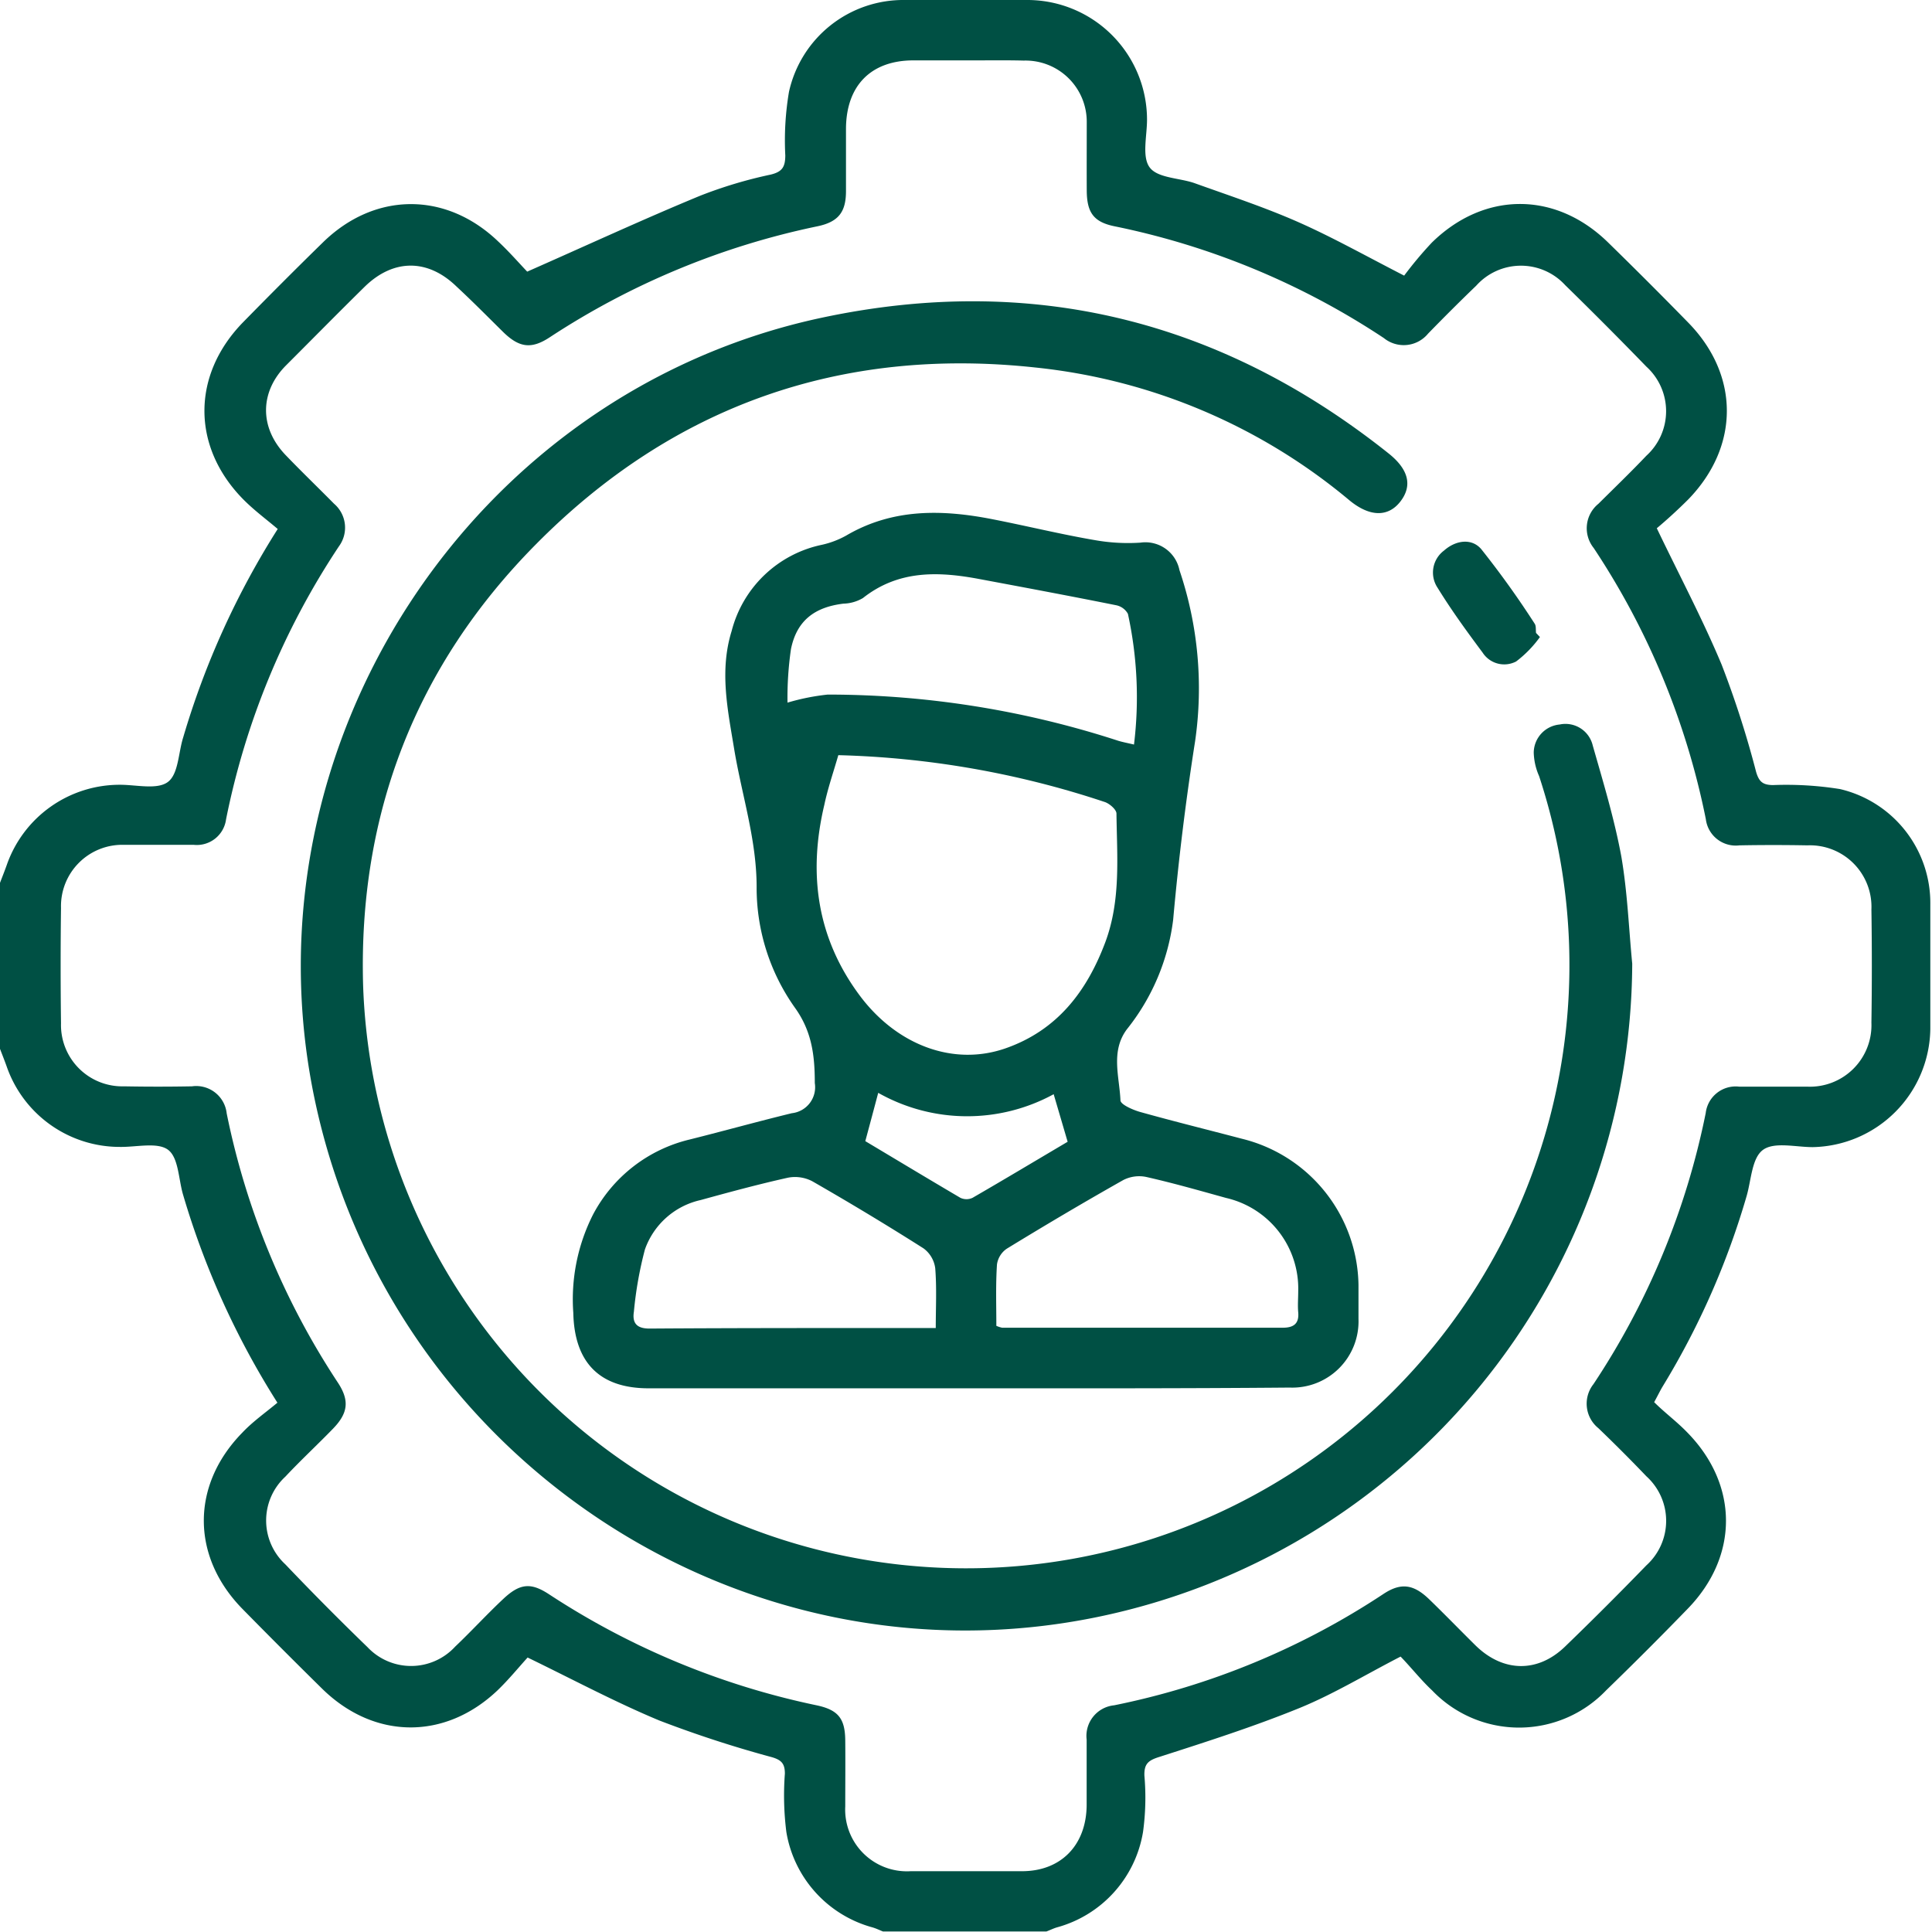 <svg xmlns="http://www.w3.org/2000/svg" viewBox="0 0 184 183.97"><defs><style>.cls-1{fill:#005044;}</style></defs><title>fusiones-adquisiomes</title><g id="Capa_2" data-name="Capa 2"><g id="Capa_1-2" data-name="Capa 1"><path class="cls-1" d="M0,84.08c.21-.55.43-1.1.63-1.66a11.39,11.39,0,0,1,10.81-7.68c1.55,0,3.52.49,4.54-.26s1-2.78,1.47-4.26a78.15,78.15,0,0,1,9-19.84c-1.07-.91-2.28-1.8-3.32-2.86-4.89-5-4.87-11.8,0-16.81,2.51-2.56,5.05-5.11,7.62-7.62,4.93-4.83,11.71-4.87,16.69-.1,1.07,1,2.07,2.15,2.77,2.88,5.72-2.52,11.07-5,16.5-7.24a42.45,42.45,0,0,1,6.68-2c1.13-.27,1.39-.75,1.4-1.82a27.75,27.75,0,0,1,.35-6.06A11.15,11.15,0,0,1,86.16,0c3.89,0,7.78,0,11.67,0a11.4,11.4,0,0,1,11.41,11.4c0,1.56-.5,3.52.25,4.54s2.8,1,4.24,1.49c3.37,1.21,6.78,2.33,10,3.76s6.3,3.16,10,5.06a36.48,36.48,0,0,1,2.63-3.14c5-4.91,11.81-4.91,16.81,0q3.86,3.77,7.62,7.62c4.89,5,4.9,11.78,0,16.83-1,1-2.1,2-3,2.75,2.17,4.53,4.38,8.69,6.18,13a92.64,92.64,0,0,1,3.28,10.21c.28.94.64,1.23,1.58,1.25a32.49,32.49,0,0,1,6.41.38,11.15,11.15,0,0,1,8.6,11c0,4,0,7.9,0,11.85a11.42,11.42,0,0,1-11.2,11.25c-1.61,0-3.64-.52-4.72.25s-1.13,2.86-1.57,4.39a74.77,74.77,0,0,1-8,18.15c-.24.4-.44.82-.81,1.5,1,1,2.17,1.86,3.16,2.89,4.9,5,4.91,11.8,0,16.82q-3.81,3.93-7.74,7.74a11.46,11.46,0,0,1-16.57,0c-1.07-1-2-2.19-3-3.22-3.38,1.74-6.4,3.58-9.63,4.9-4.35,1.77-8.85,3.21-13.33,4.65-1.06.33-1.47.65-1.44,1.78a24.05,24.05,0,0,1-.13,5.37,11.33,11.33,0,0,1-8.2,9.09c-.34.1-.65.26-1,.39H84.09c-.33-.13-.65-.29-1-.39a11.34,11.34,0,0,1-8.2-9.09,27.71,27.71,0,0,1-.14-5.55c0-.95-.32-1.3-1.24-1.57a109.74,109.74,0,0,1-10.71-3.49c-4.16-1.73-8.16-3.87-12.55-6-.84.92-1.79,2.09-2.86,3.12-5,4.76-11.74,4.71-16.69-.13q-3.84-3.78-7.61-7.62c-4.9-5-4.91-11.8,0-16.8,1-1.06,2.26-1.94,3.33-2.84a78,78,0,0,1-9-19.86C17,112.27,17,110.24,16,109.5s-3-.25-4.54-.27A11.4,11.4,0,0,1,.63,101.55c-.2-.56-.42-1.11-.63-1.66ZM92,5.75c-1.68,0-3.35,0-5,0-4.06,0-6.41,2.41-6.43,6.51,0,2,0,4,0,5.93s-.65,2.93-2.71,3.36a73.75,73.75,0,0,0-25.5,10.57c-1.76,1.16-2.92,1-4.47-.53S45,28.7,43.48,27.29c-2.74-2.66-6-2.65-8.73,0-2.52,2.48-5,5-7.5,7.5s-2.6,5.93,0,8.6c1.49,1.55,3,3,4.56,4.58a3,3,0,0,1,.47,4.06,72.65,72.65,0,0,0-10.75,26,2.81,2.81,0,0,1-3.08,2.43c-2.21,0-4.43,0-6.64,0a5.84,5.84,0,0,0-6,6q-.07,5.48,0,11a5.84,5.84,0,0,0,6,6q3.24.06,6.47,0a2.92,2.92,0,0,1,3.31,2.58,72.72,72.72,0,0,0,10.61,25.67c1.1,1.69.94,2.88-.47,4.34s-3.07,3-4.56,4.59a5.68,5.68,0,0,0,0,8.34Q31,153,35,156.87a5.7,5.7,0,0,0,8.35-.05c1.56-1.48,3-3.06,4.59-4.55s2.63-1.56,4.34-.44a74,74,0,0,0,25.49,10.58c2.08.44,2.71,1.28,2.73,3.34s0,4.19,0,6.29a5.88,5.88,0,0,0,6.23,6.17c3.53,0,7.07,0,10.6,0,3.72,0,6.11-2.48,6.16-6.24,0-2.1,0-4.19,0-6.29a2.93,2.93,0,0,1,2.62-3.27,72.48,72.48,0,0,0,25.67-10.62c1.66-1.09,2.86-.9,4.33.52s3,3,4.46,4.44c2.61,2.52,5.88,2.58,8.48.07s5.21-5.12,7.75-7.74a5.72,5.72,0,0,0,0-8.48c-1.49-1.56-3-3.07-4.57-4.58a3,3,0,0,1-.47-4.2A72.48,72.48,0,0,0,162.45,106a2.87,2.87,0,0,1,3.18-2.51c2.16,0,4.32,0,6.47,0a5.86,5.86,0,0,0,6.13-6.09q.08-5.4,0-10.78a5.86,5.86,0,0,0-6.1-6.11q-3.24-.06-6.47,0a2.87,2.87,0,0,1-3.2-2.5,72.43,72.43,0,0,0-10.68-25.82,3,3,0,0,1,.45-4.21c1.53-1.52,3.07-3,4.57-4.58a5.73,5.73,0,0,0,0-8.48Q153,31,149.07,27.16a5.72,5.72,0,0,0-8.48.05c-1.55,1.49-3.06,3-4.58,4.56a3,3,0,0,1-4.21.43,72.68,72.68,0,0,0-25.66-10.65c-2-.41-2.63-1.32-2.64-3.42s0-4.31,0-6.46a5.83,5.83,0,0,0-6-5.9C95.68,5.72,93.82,5.76,92,5.75Z"/><path class="cls-1" d="M92,132.22H61.77c-4.69,0-7.07-2.48-7.17-7.19a17.87,17.87,0,0,1,1.88-9.36,14.12,14.12,0,0,1,9.22-7.15c3.24-.81,6.46-1.71,9.71-2.5a2.49,2.49,0,0,0,2.19-2.87c0-2.61-.27-4.93-1.91-7.2a19.72,19.72,0,0,1-3.63-11.46c0-4.57-1.43-8.82-2.15-13.22-.61-3.7-1.4-7.4-.23-11.17a11.25,11.25,0,0,1,8.62-8.22A8.55,8.55,0,0,0,80.6,51c4.42-2.59,9.13-2.49,13.92-1.55,3.28.64,6.52,1.44,9.81,2a18,18,0,0,0,4.28.23,3.31,3.31,0,0,1,3.72,2.62,35.14,35.14,0,0,1,1.49,16.29c-.89,5.66-1.58,11.31-2.09,17a20.79,20.79,0,0,1-4.41,10.44c-1.56,2.1-.71,4.49-.61,6.76,0,.4,1.17.91,1.87,1.11,3.22.9,6.46,1.7,9.69,2.55a14.57,14.57,0,0,1,11.11,13.93c0,1.08,0,2.16,0,3.23a6.31,6.31,0,0,1-6.56,6.54C112.54,132.24,102.25,132.22,92,132.22ZM79.84,71.92c-.47,1.63-1,3.16-1.33,4.72-1.56,6.56-.72,12.7,3.39,18.2,3.56,4.75,8.95,6.72,13.87,5s7.74-5.42,9.5-10.11c1.49-4,1.11-8.13,1.06-12.25,0-.37-.64-.93-1.09-1.09A87.25,87.25,0,0,0,79.84,71.92Zm-4.85-5a21.32,21.32,0,0,1,3.84-.77,89.37,89.37,0,0,1,27.67,4.4c.43.13.87.21,1.5.36a37.23,37.23,0,0,0-.58-12.45,1.65,1.65,0,0,0-1.13-.82c-4.33-.87-8.67-1.68-13-2.49-3.92-.74-7.72-.87-11.11,1.81a3.85,3.85,0,0,1-1.85.53c-2.74.33-4.45,1.61-5,4.33A32.29,32.29,0,0,0,75,66.92Zm14.13,59.56c0-1.92.1-3.82-.05-5.69a2.79,2.79,0,0,0-1.12-1.9c-3.48-2.21-7-4.33-10.59-6.39a3.55,3.55,0,0,0-2.31-.34c-2.79.62-5.56,1.37-8.32,2.13A7.31,7.31,0,0,0,61.42,119a36.23,36.23,0,0,0-1.05,5.93c-.18,1.15.35,1.61,1.52,1.6C70.86,126.47,79.84,126.48,89.12,126.48Zm5.77-.21a2.79,2.79,0,0,0,.55.18q13.35,0,26.72,0c1,0,1.58-.35,1.48-1.47-.06-.65,0-1.31,0-2a8.86,8.86,0,0,0-6.87-8.89c-2.53-.7-5-1.41-7.61-2a3.32,3.32,0,0,0-2.17.29c-3.74,2.11-7.44,4.3-11.1,6.54a2.19,2.19,0,0,0-.94,1.5C94.82,122.4,94.89,124.31,94.89,126.27Zm5.46-22.06a17.21,17.21,0,0,1-16.71-.13c-.42,1.59-.8,3-1.23,4.6,2.93,1.75,6,3.6,9.06,5.4a1.36,1.36,0,0,0,1.15,0c3.08-1.78,6.13-3.61,9.06-5.34Z"/><path class="cls-1" d="M155.45,91.78A63.79,63.79,0,0,1,104.52,154c-34,7-67.5-15.27-74.59-49.49C23,71.06,44.87,37.33,78.35,30.24c19.93-4.22,37.93.23,53.88,12.93,1.93,1.53,2.3,3.08,1.15,4.58s-2.9,1.51-4.85-.09A55.5,55.5,0,0,0,98.6,35C80.11,33,64.07,38.64,51,51.88,39.58,63.43,34.13,77.57,34.58,93.77a57.46,57.46,0,1,0,112-19.86,5.92,5.92,0,0,1-.51-2.24A2.72,2.72,0,0,1,148.54,69a2.67,2.67,0,0,1,3.15,2c1,3.5,2.06,7,2.72,10.56C155,85,155.12,88.39,155.45,91.78Z"/><path class="cls-1" d="M146.66,60.67A10.87,10.87,0,0,1,144.39,63a2.45,2.45,0,0,1-3.19-.85c-1.49-2-2.95-4-4.28-6.16a2.61,2.61,0,0,1,.6-3.55c1.12-1,2.65-1.21,3.56-.13a87,87,0,0,1,5.08,7.09c.15.22.09.58.13.88Z"/></g></g></svg>